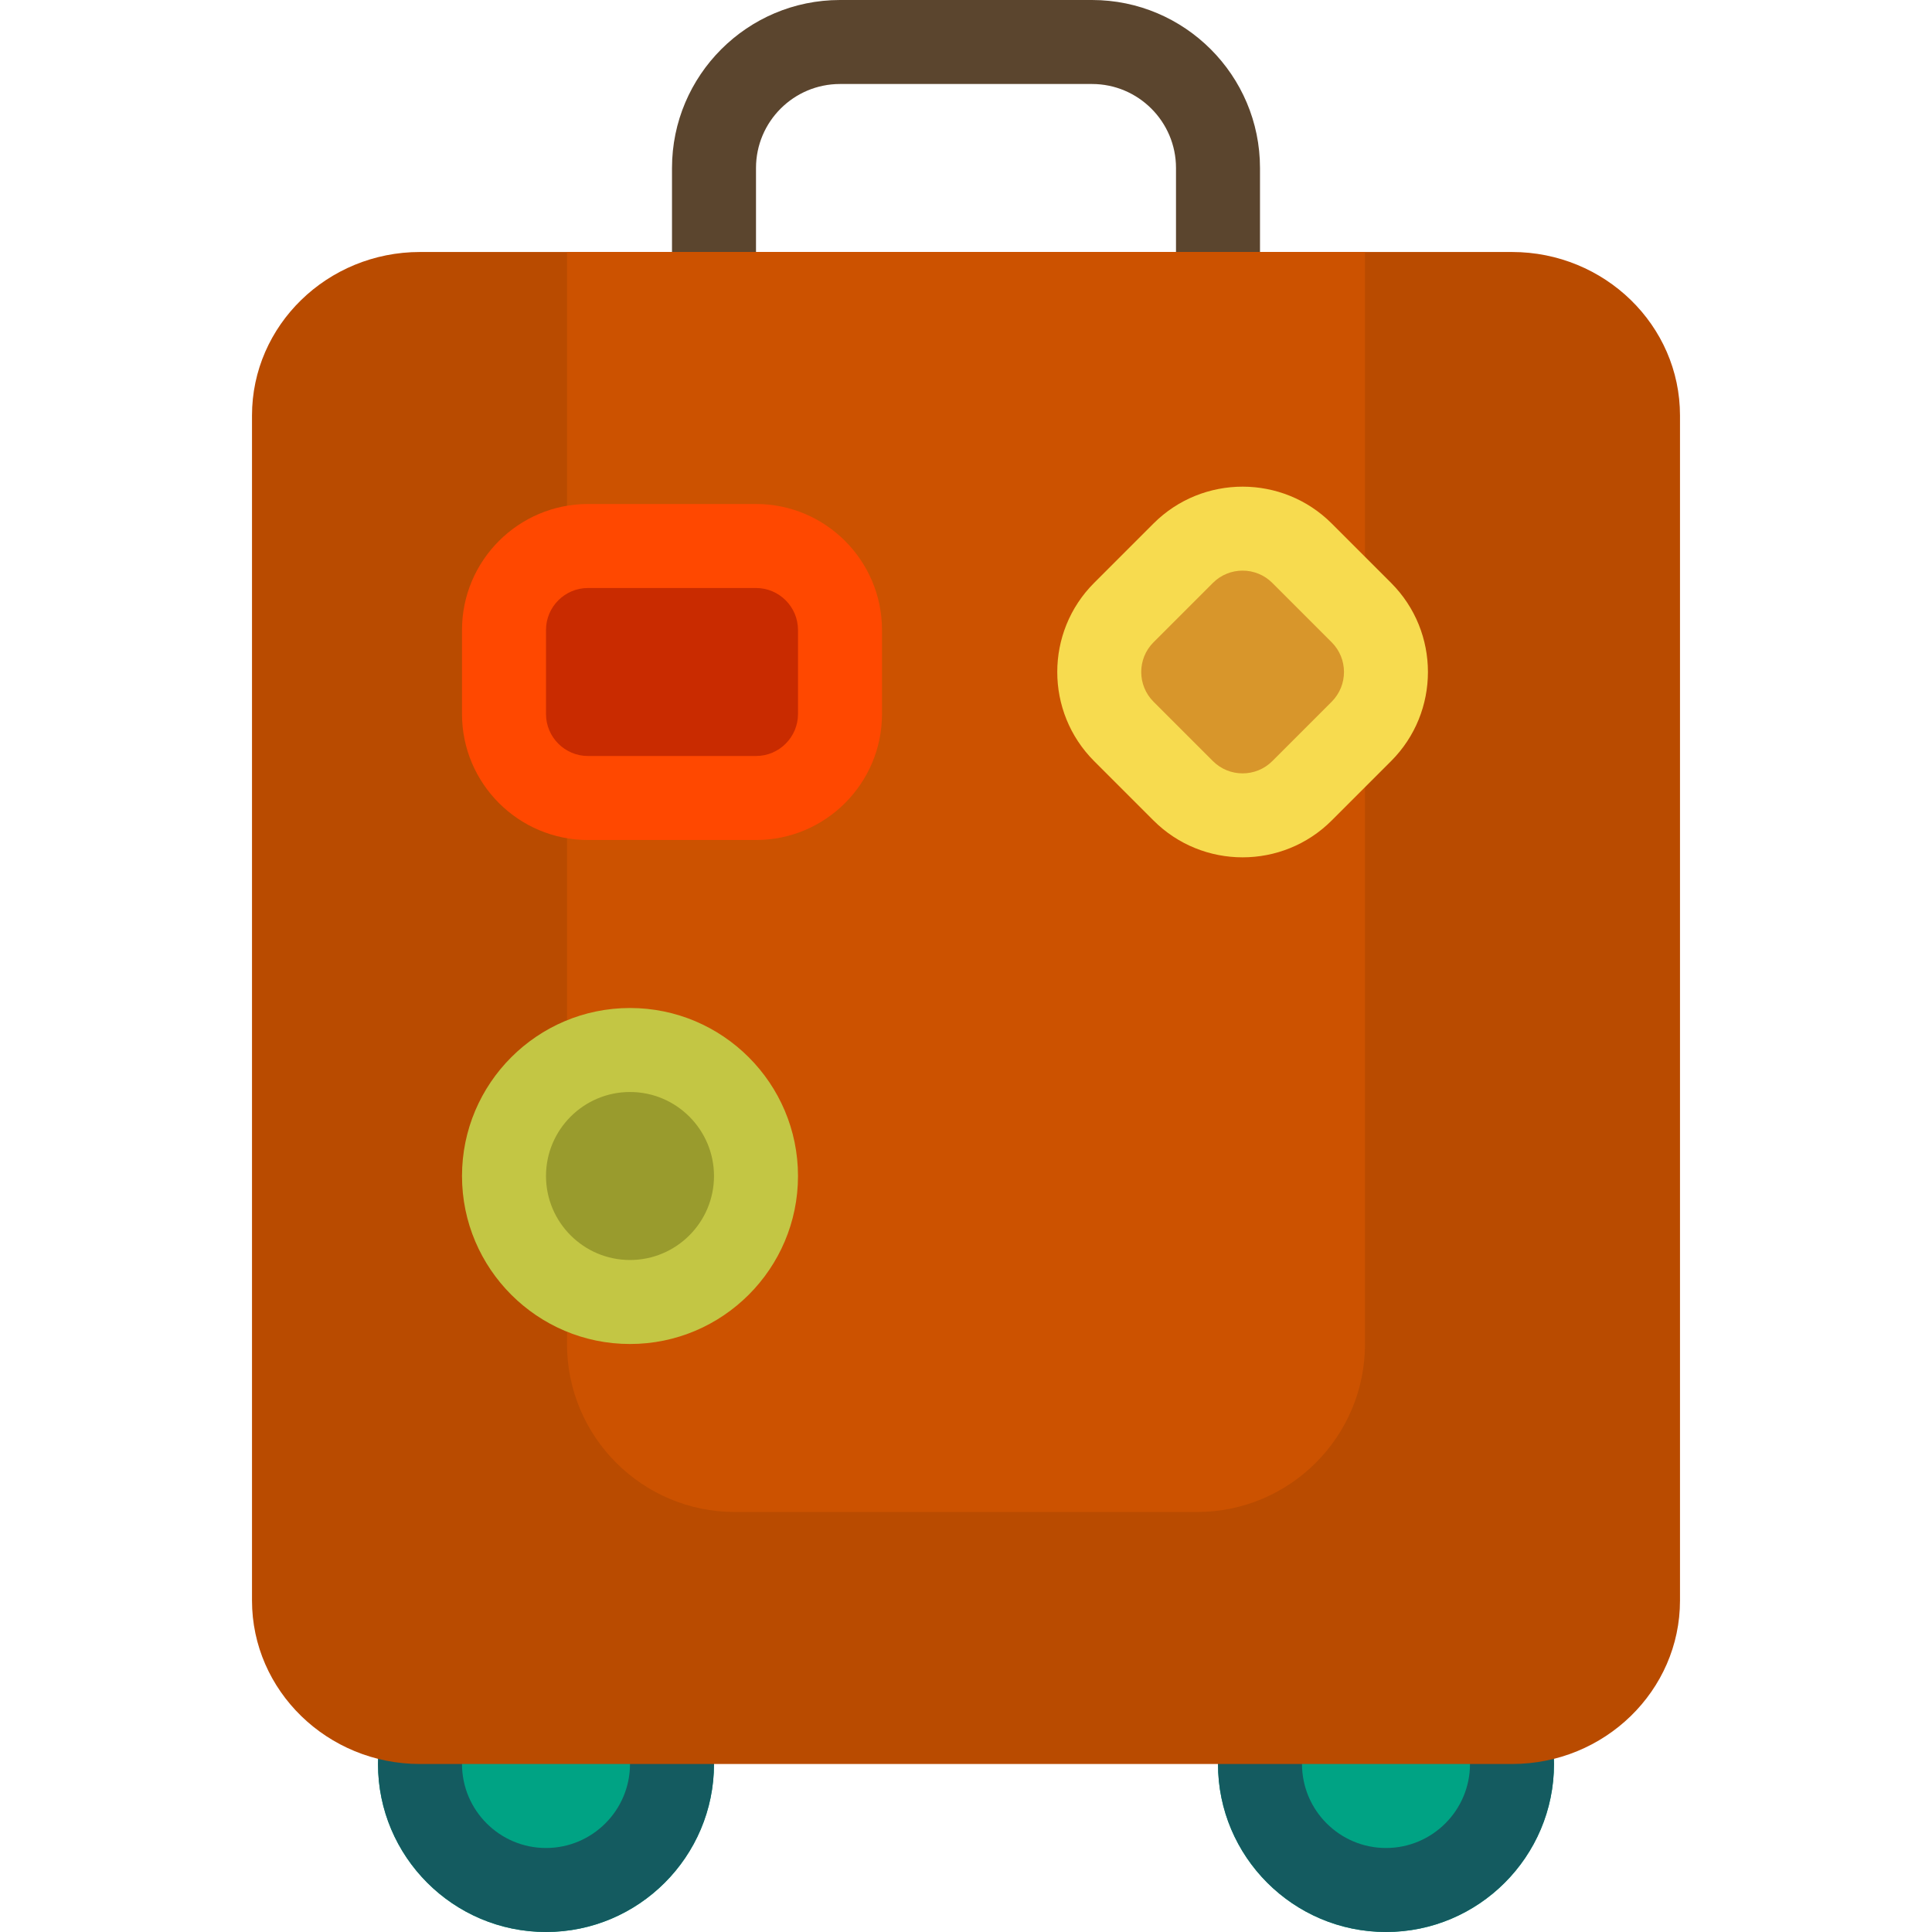 <?xml version="1.0" encoding="iso-8859-1"?>
<!-- Uploaded to: SVG Repo, www.svgrepo.com, Generator: SVG Repo Mixer Tools -->
<svg height="800px" width="800px" version="1.1" id="Layer_1" xmlns="http://www.w3.org/2000/svg" xmlns:xlink="http://www.w3.org/1999/xlink" 
	 viewBox="0 0 512 512" xml:space="preserve">
<path style="fill:#5B452E;" d="M333.913,44.522v44.522c0,6.147-4.983,11.13-11.13,11.13s-11.13-4.983-11.13-11.13V44.522
	c0-12.275-9.986-22.261-22.261-22.261h-66.783c-12.275,0-22.261,9.986-22.261,22.261v44.522c0,6.147-4.983,11.13-11.13,11.13
	c-6.147,0-11.13-4.983-11.13-11.13V44.522C178.087,19.972,198.059,0,222.609,0h66.783C313.941,0,333.913,19.972,333.913,44.522z"/>
<path style="fill:#00A384;" d="M189.217,467.478c0,24.549-19.972,44.522-44.522,44.522s-44.522-19.972-44.522-44.522
	s19.972-44.522,44.522-44.522S189.217,442.929,189.217,467.478z M367.304,422.957c-24.549,0-44.522,19.972-44.522,44.522
	S342.755,512,367.304,512s44.522-19.972,44.522-44.522S391.854,422.957,367.304,422.957z"/>
<path style="fill:#145B60;" d="M144.696,422.957c-24.549,0-44.522,19.972-44.522,44.522S120.146,512,144.696,512
	s44.522-19.972,44.522-44.522S169.245,422.957,144.696,422.957z M144.696,489.739c-12.275,0-22.261-9.986-22.261-22.261
	s9.986-22.261,22.261-22.261s22.261,9.986,22.261,22.261S156.97,489.739,144.696,489.739z M367.304,422.957
	c-24.549,0-44.522,19.972-44.522,44.522S342.755,512,367.304,512s44.522-19.972,44.522-44.522S391.854,422.957,367.304,422.957z
	 M367.304,489.739c-12.275,0-22.261-9.986-22.261-22.261s9.986-22.261,22.261-22.261s22.261,9.986,22.261,22.261
	S379.579,489.739,367.304,489.739z"/>
<path style="fill:#B94B00;" d="M445.217,110.101V424.16c0,23.886-19.972,43.319-44.522,43.319H111.304
	c-24.549,0-44.522-19.433-44.522-43.319V110.101c0-23.886,19.972-43.319,44.522-43.319h289.391
	C425.245,66.783,445.217,86.215,445.217,110.101z"/>
<path style="fill:#CC5200;" d="M317.217,400.696H194.783c-24.588,0-44.522-19.934-44.522-44.522V66.783h211.478v289.391
	C361.739,380.762,341.806,400.696,317.217,400.696z"/>
<path style="fill:#F7DB4F;" d="M368.654,201.698l-15.741,15.741c-6.51,6.509-15.061,9.764-23.611,9.764
	c-8.55,0-17.102-3.255-23.611-9.764l-15.741-15.741c-13.019-13.019-13.019-34.203,0-47.223l15.741-15.741
	c13.019-13.018,34.203-13.018,47.223,0l15.741,15.741C381.674,167.495,381.674,188.679,368.654,201.698z"/>
<path style="fill:#D8962B;" d="M352.914,185.957l-15.741,15.741c-4.339,4.34-11.401,4.34-15.741,0l-15.741-15.741
	c-4.34-4.34-4.34-11.401,0-15.741l15.741-15.741c2.169-2.17,5.02-3.255,7.87-3.255c2.851,0,5.701,1.085,7.87,3.255l15.741,15.741
	C357.254,174.556,357.254,181.618,352.914,185.957z"/>
<path style="fill:#C3C644;" d="M166.957,356.174c-24.549,0-44.522-19.972-44.522-44.522s19.972-44.522,44.522-44.522
	s44.522,19.972,44.522,44.522S191.506,356.174,166.957,356.174z"/>
<path style="fill:#999B2D;" d="M189.217,311.652c0,12.275-9.986,22.261-22.261,22.261s-22.261-9.986-22.261-22.261
	s9.986-22.261,22.261-22.261S189.217,299.378,189.217,311.652z"/>
<path style="fill:#FF4800;" d="M200.348,222.609h-44.522c-18.412,0-33.391-14.979-33.391-33.391v-22.261
	c0-18.412,14.979-33.391,33.391-33.391h44.522c18.412,0,33.391,14.979,33.391,33.391v22.261
	C233.739,207.629,218.76,222.609,200.348,222.609z"/>
<path style="fill:#C92B00;" d="M200.348,155.826c6.137,0,11.13,4.993,11.13,11.13v22.261c0,6.137-4.993,11.13-11.13,11.13h-44.522
	c-6.137,0-11.13-4.993-11.13-11.13v-22.261c0-6.137,4.993-11.13,11.13-11.13H200.348z"/>
</svg>